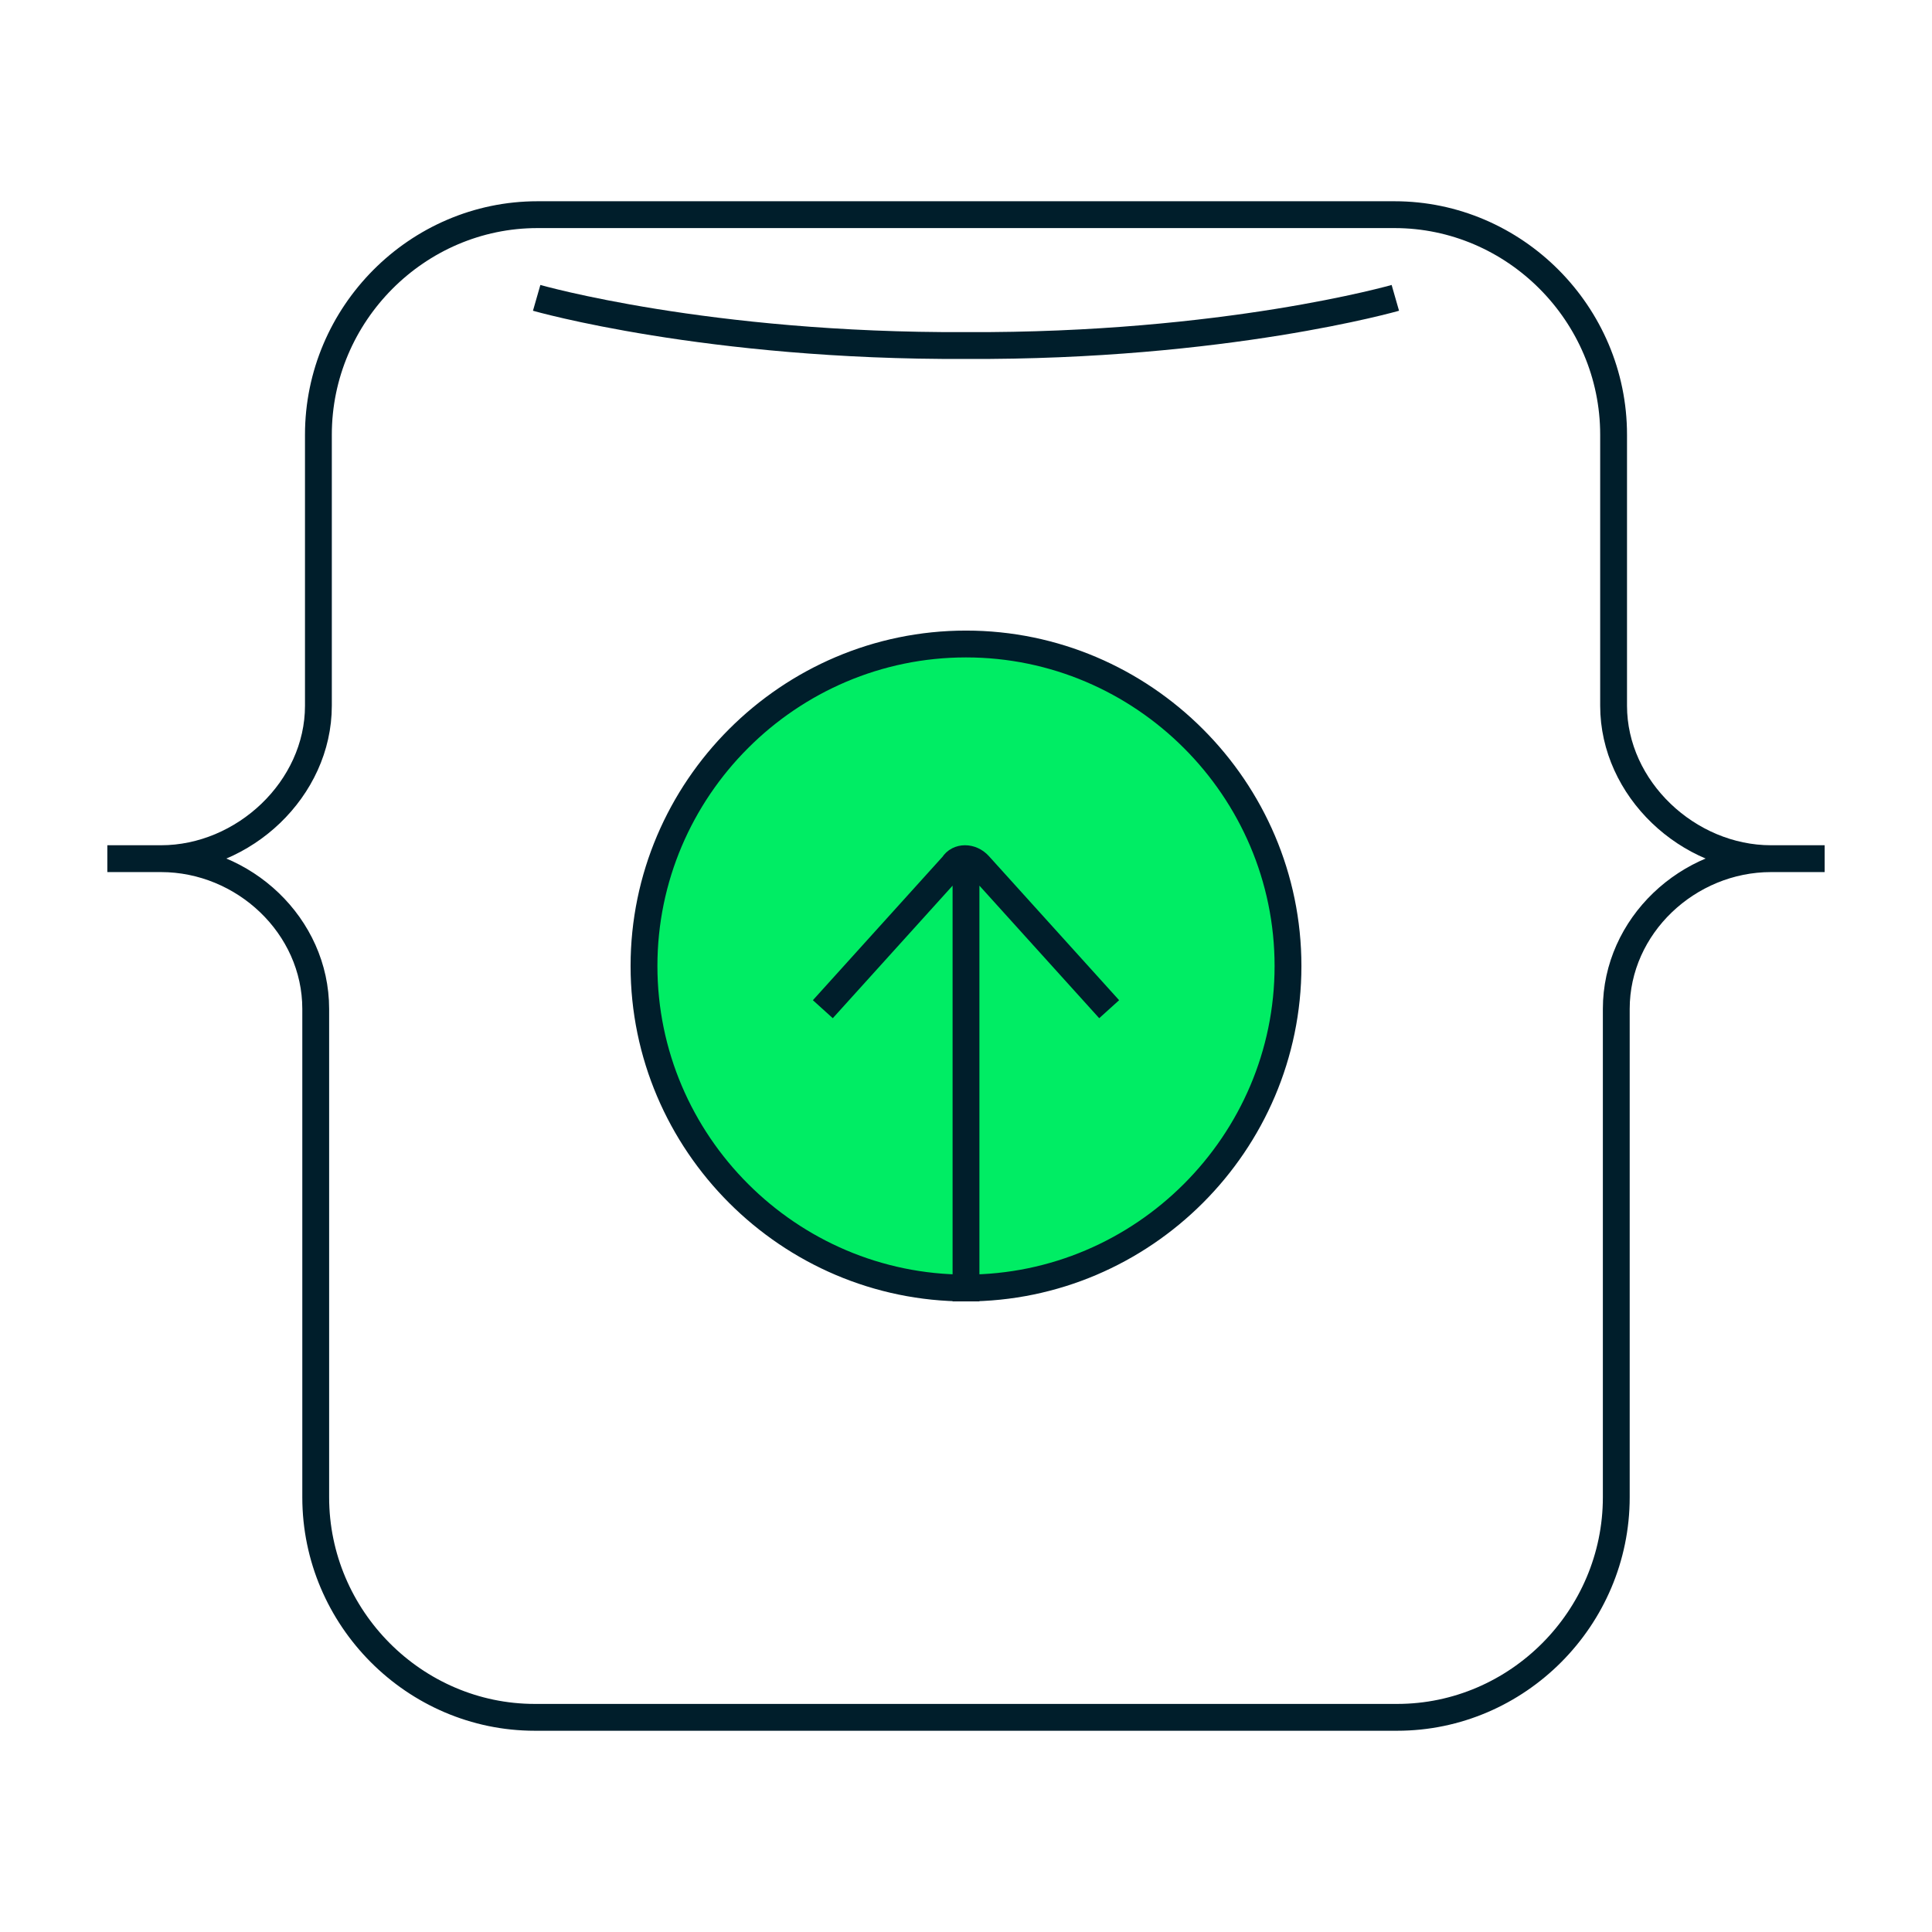 <svg width="72" height="72" viewBox="0 0 72 72" fill="none" xmlns="http://www.w3.org/2000/svg">
<path d="M24 36C24 42.6 29.4 48 36 48C42.6 48 48 42.6 48 36C48 29.4 42.6 24 36 24C29.4 24 24 29.4 24 36Z" fill="#00ED64" stroke="#001E2B" stroke-miterlimit="10"/>
<path d="M41 37.239L36.481 32.239C36.192 31.92 35.712 31.92 35.519 32.239L31 37.239M36 32.239V48" stroke="#001E2B" stroke-miterlimit="10" stroke-linecap="square"/>
<path d="M6 32C9.087 32 11.766 34.5 11.766 37.6V55.8C11.766 60.3 15.45 64 19.931 64H36H52.069C56.55 64 60.234 60.3 60.234 55.8V37.6C60.234 34.5 62.913 32 66 32M6 32C9.087 32 11.866 29.4 11.866 26.3V16.2C11.866 11.7 15.55 8 20.031 8H51.969C56.45 8 60.134 11.7 60.134 16.2V26.3C60.134 29.4 62.913 32 66 32M6 32H4M66 32H68" stroke="#001E2B" stroke-miterlimit="10"/>
<path d="M20 11.1C20 11.1 26.355 12.924 36 12.877C45.645 12.924 52 11.1 52 11.1" stroke="#001E2B" stroke-miterlimit="10"/>
</svg>
